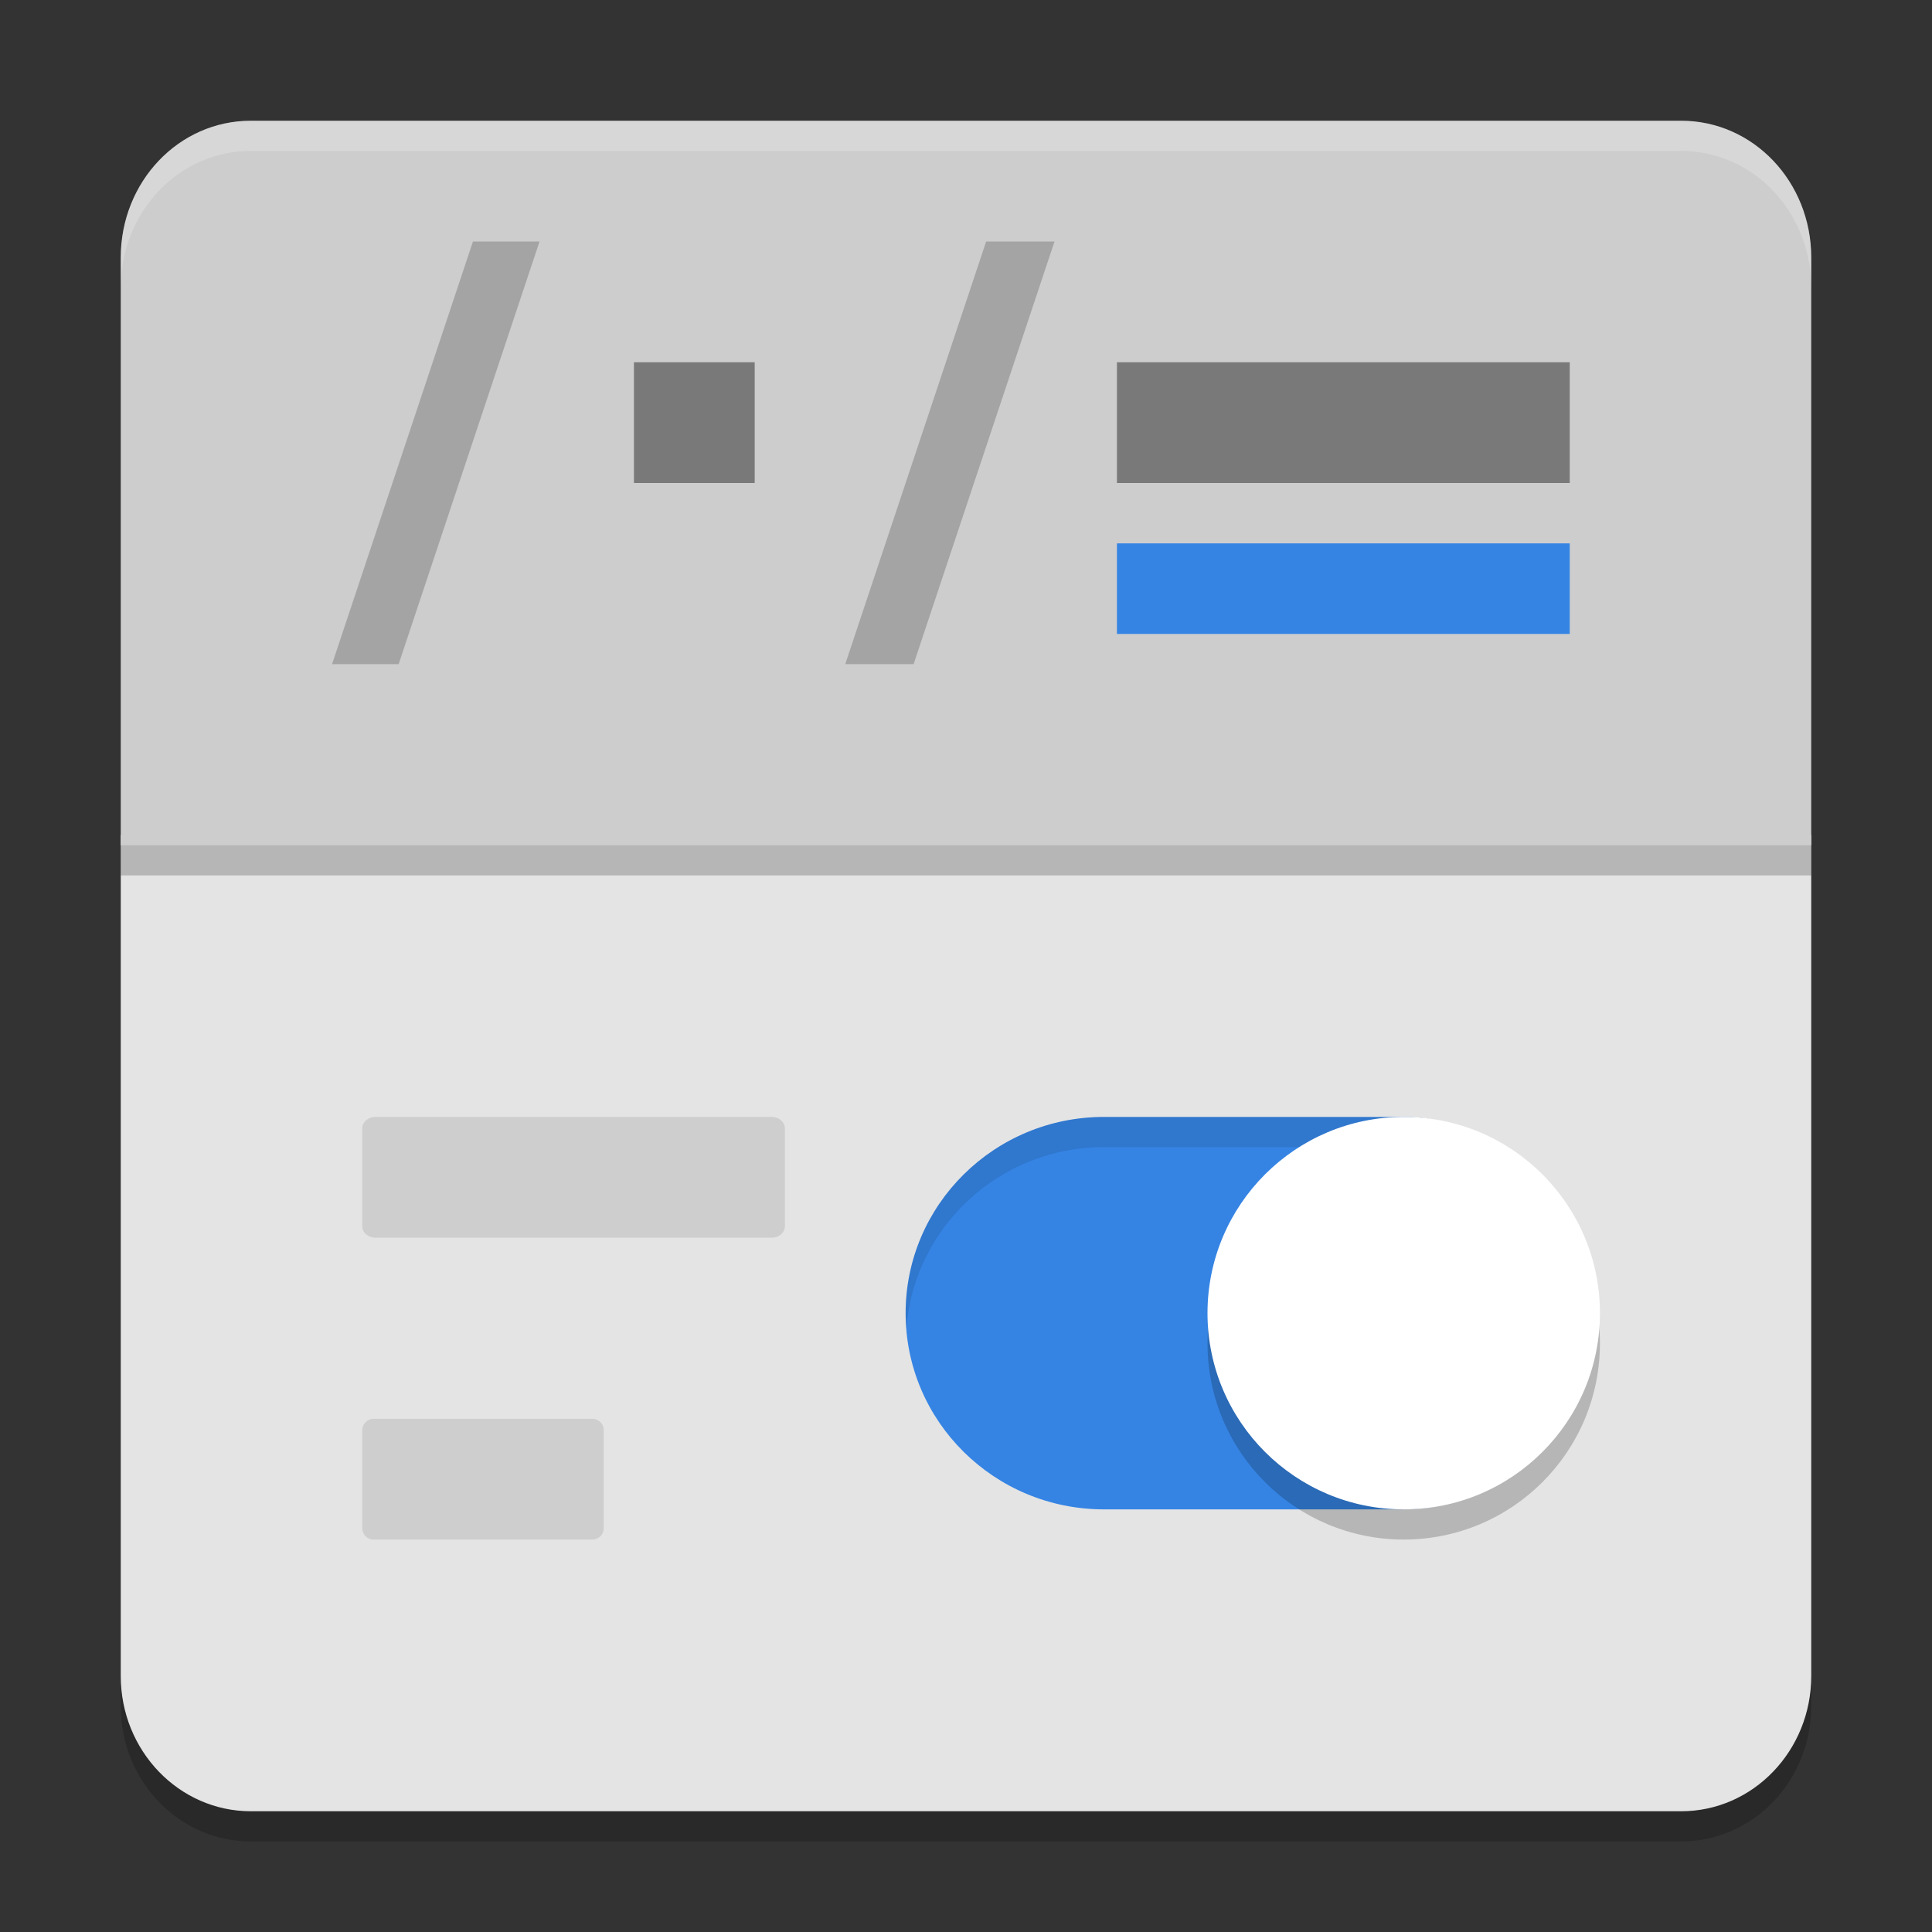<svg xmlns="http://www.w3.org/2000/svg" width="64" height="64" version="1.1">
 <rect width="100%" height="100%" fill="#333333" stroke="none"/>
 <path style="opacity:0.2" d="M 60,28.66 V 56.52 C 60,58.994 58.071,61 55.692,61 H 8.308 C 5.929,61 4,58.994 4,56.52 V 28.66 Z"/>
 <path style="fill:#e4e4e4" d="M 60,27.66 V 55.52 C 60,57.994 58.071,60 55.692,60 H 8.308 C 5.929,60 4,57.994 4,55.52 V 27.66 Z"/>
 <path style="fill:#cdcdcd" d="M 8.308,4 C 5.92,4 4,6.021 4,8.533 V 28 H 60 V 8.533 C 60,6.021 58.08,4 55.692,4 Z"/>
 <path style="fill:#3584e4" d="M 46.43,37 H 36.57 C 32.942,37 30,39.911 30,43.501 30,47.091 32.942,50 36.57,50 h 9.859 c 3.628,0 5.07,-2.909 5.07,-6.499 C 51.5,39.911 50.058,37 46.43,37 Z"/>
 <path style="opacity:0.1" d="M 36.57,37 C 32.942,37 30,39.912 30,43.502 c 0,0.169 0.013,0.334 0.025,0.5 C 30.284,40.646 33.112,38 36.57,38 h 9.859 c 3.458,0 4.786,2.646 5.045,6.002 0.013,-0.166 0.025,-0.331 0.025,-0.5 C 51.5,39.912 50.058,37 46.43,37 Z"/>
 <path style="opacity:0.2" d="M 40,44.5 C 40,48.09 42.911,51 46.5,51 50.092,51 53,48.09 53,44.5 53,40.91 50.092,38 46.5,38 42.911,38 40,40.91 40,44.5 Z m 0,0"/>
 <path style="fill:#ffffff" d="M 40,43.5 C 40,47.09 42.911,50 46.5,50 50.092,50 53,47.09 53,43.5 53,39.91 50.092,37 46.5,37 42.911,37 40,39.91 40,43.5 Z m 0,0"/>
 <path style="opacity:0.1" d="m 12.438,37 h 13.125 C 25.804,37 26,37.168 26,37.375 v 3.25 C 26,40.832 25.804,41 25.562,41 H 12.438 C 12.196,41 12,40.832 12,40.625 v -3.25 C 12,37.168 12.196,37 12.438,37 Z m 0,0"/>
 <path style="fill:#797979" d="m 21,12 h 4 v 4 h -4 z m 0,0"/>
 <path style="opacity:0.1" d="m 12.375,47 h 7.25 C 19.832,47 20,47.168 20,47.375 v 3.25 C 20,50.832 19.832,51 19.625,51 h -7.25 C 12.168,51 12,50.832 12,50.625 v -3.25 C 12,47.168 12.168,47 12.375,47 Z m 0,0"/>
 <path style="fill:#797979" d="m 37,12 h 15 v 4 H 37 Z m 0,0"/>
 <path style="opacity:0.2" d="m 32.667,8 h 2.265 L 30.265,22 H 28 Z m 0,0"/>
 <path style="fill:#3584e4" d="m 37,18 h 15 v 3 H 37 Z m 0,0"/>
 <path style="opacity:0.2" d="m 15.667,8 h 2.206 L 13.206,22 H 11 Z m 0,0"/>
 <rect style="opacity:0.2" width="56" height="1" x="4" y="28"/>
 <path style="fill:#ffffff;opacity:0.2" d="M 8.309 4 C 5.921 4 4 6.021 4 8.533 L 4 9.533 C 4 7.021 5.921 5 8.309 5 L 55.691 5 C 58.079 5 60 7.021 60 9.533 L 60 8.533 C 60 6.021 58.079 4 55.691 4 L 8.309 4 z"/>
</svg>
